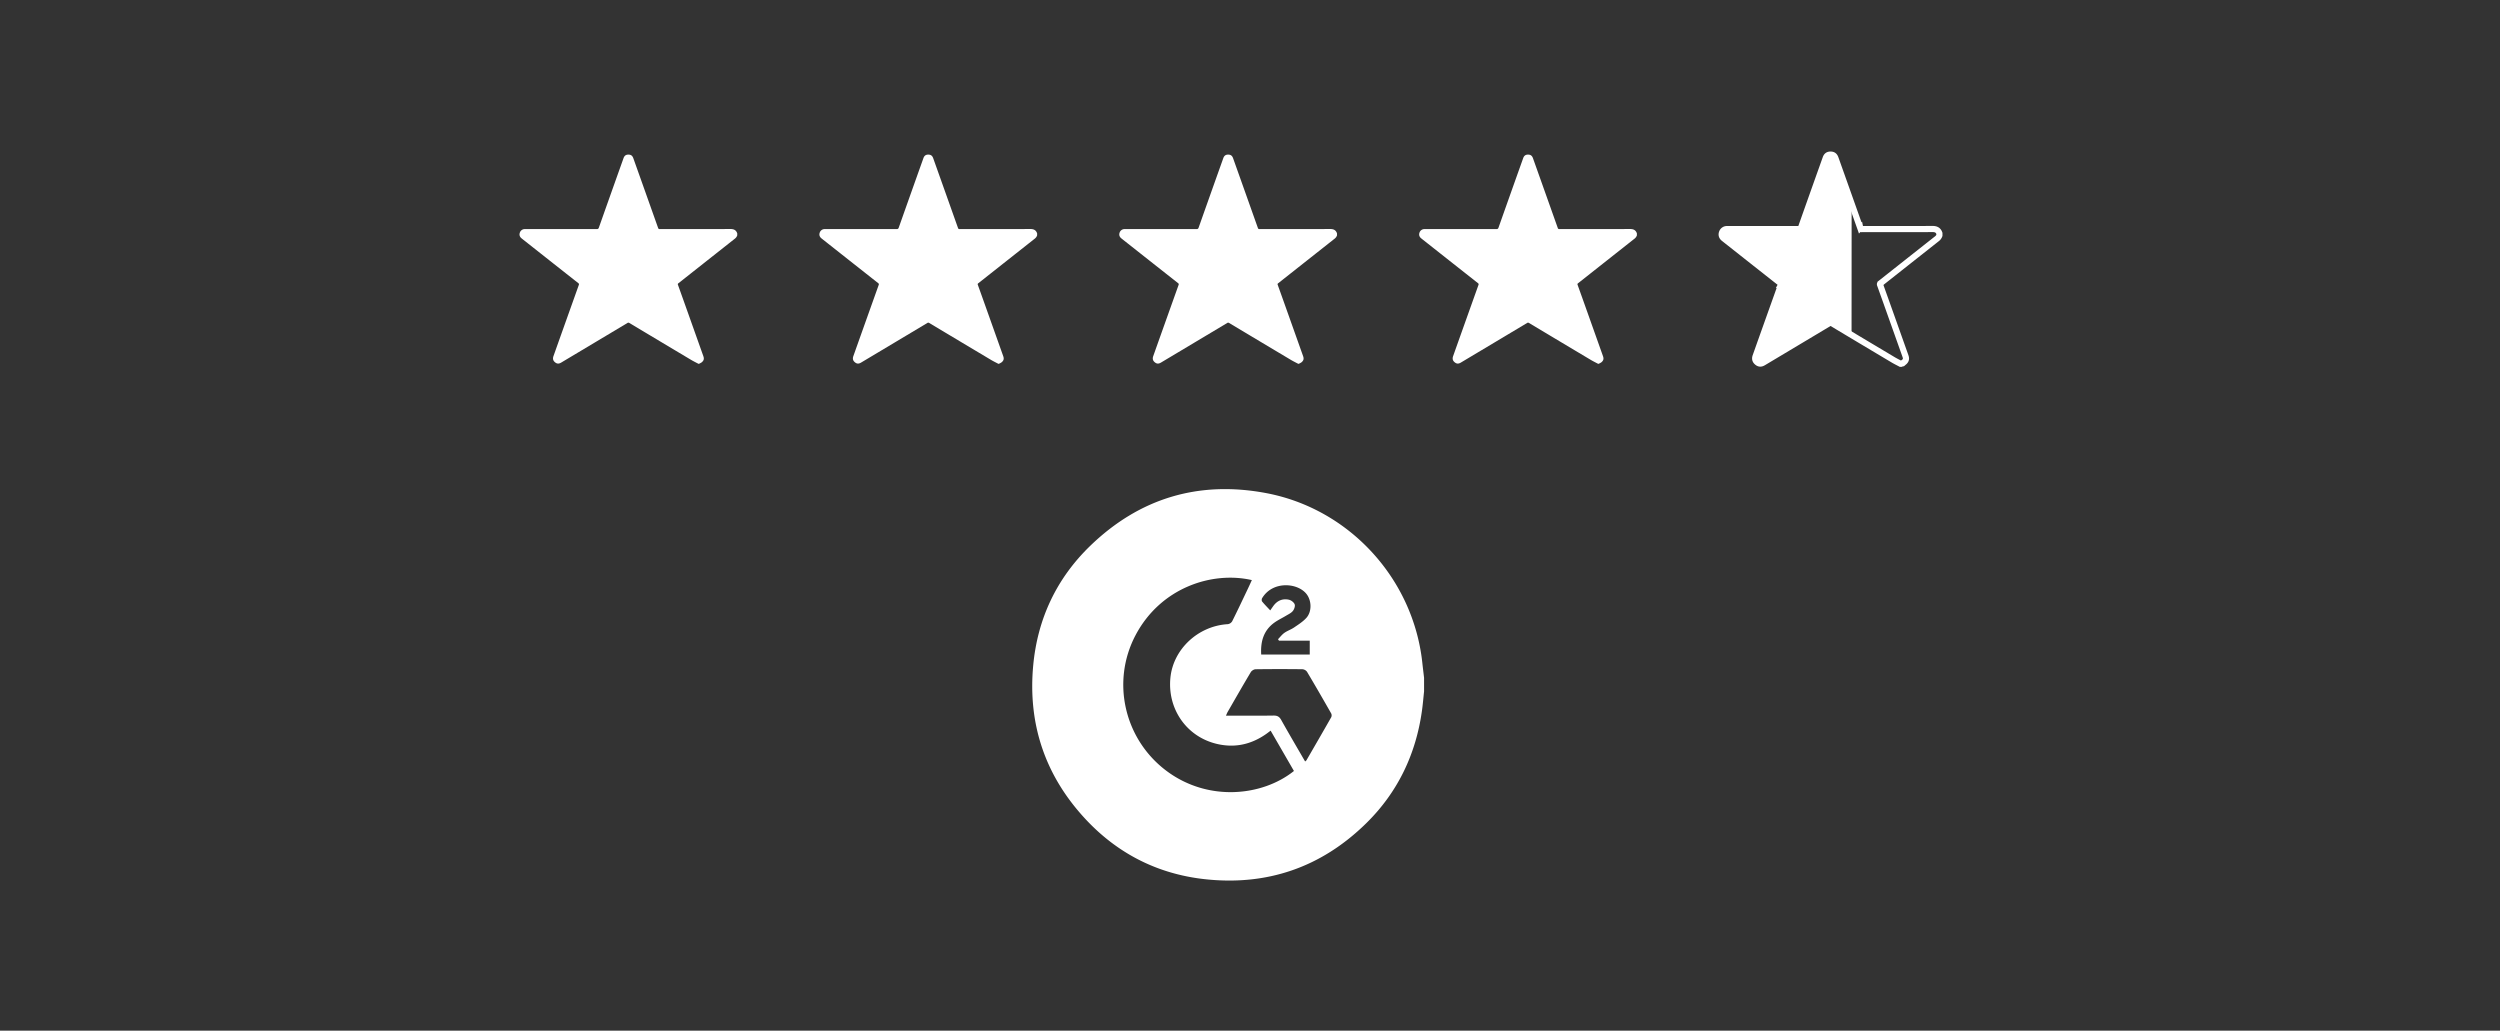 <svg xmlns="http://www.w3.org/2000/svg" id="Layer_1" data-name="Layer 1" viewBox="0 0 3508.386 1446.41"><rect x="0" y="0" width="3508.386" height="1446.41" fill="#333333" stroke="none"/><defs><style>.cls-1{fill:#fff;}.cls-2{fill:none;stroke:#fff;stroke-miterlimit:10;stroke-width:8.619px;}</style></defs><path class="cls-1" d="M1998.468,951.153v19.126c-.945,8.824-1.663,17.68-2.872,26.469-8.465,61.558-34.019,115.058-78.316,158.585-63.028,61.932-139.394,88.211-227.1,78.414-66.337-7.41-122.842-36.439-168.088-85.6-55.713-60.529-79.728-132.4-72.125-214.327,6.08-65.516,32.8-122.091,79.9-167.7,69.094-66.893,152.079-91.936,246.725-74.175,116.957,21.947,206.7,120.1,219.417,238.081C1996.764,937.08,1997.644,944.113,1998.468,951.153Zm-215.317,74.219c-2.711,2.022-4.421,3.362-6.2,4.611-21.747,15.3-45.619,20.179-71.363,13.452-41.448-10.829-67.511-49.449-63.059-92.664,4.123-40.028,39.092-72.412,80.484-74.837a8.663,8.663,0,0,0,6.139-3.984c7.648-15.275,14.906-30.745,22.257-46.168,1.826-3.831,3.555-7.707,5.39-11.7-55.3-12.758-127.75,10.177-163.2,77.3-34.537,65.4-15.834,146.618,44.13,190.973,58.235,43.076,134.036,34.965,178.13-.4C1805.093,1063.331,1794.288,1044.638,1783.151,1025.372Zm48.4,43.27c1.062-.972,1.622-1.288,1.9-1.767,11.657-20.132,23.338-40.251,34.816-60.485a6.388,6.388,0,0,0-.208-5.332c-11.124-19.52-22.341-38.99-33.841-58.289a8.908,8.908,0,0,0-6.468-3.608q-32.862-.4-65.729.025c-2.318.033-5.531,2.075-6.754,4.125-11,18.438-21.65,37.08-32.372,55.682-.816,1.416-1.381,2.976-2.45,5.317h7.573c19.72,0,39.443.192,59.158-.128,5.257-.085,8.2,1.48,10.8,6.137C1808.837,1029.74,1820.14,1048.915,1831.548,1068.642ZM1794.866,899.1l-1.343-2.066c2.946-3.014,5.541-6.523,8.927-8.915,4.183-2.956,9.275-4.613,13.518-7.5,6.024-4.1,12.406-8.111,17.243-13.426,8.143-8.947,7.6-24.89-.179-34.165-13.039-15.556-47.479-17.738-61.871,6.511-.693,1.168-.725,3.66.058,4.613,3.463,4.211,7.337,8.085,11.393,12.436,1.985-2.849,3.09-4.474,4.234-6.071,5.4-7.54,12.866-10.848,21.8-8.948,3.171.675,7.08,3.583,8.21,6.438.991,2.506-.6,7.048-2.563,9.45-2.389,2.919-6.3,4.652-9.674,6.7-5.266,3.189-10.911,5.819-15.91,9.371-15.5,11.017-19.842,26.8-18.789,45.014h68.125V899.1Z"></path><path class="cls-1" d="M980.068,510.5c-3.411-1.819-6.9-3.5-10.22-5.477q-43.294-25.794-86.52-51.7a2.393,2.393,0,0,0-2.885-.007q-46.443,27.8-92.93,55.534c-3.575,2.135-6.3,1.8-9.276-1.044-2.431-2.325-2.583-5.049-1.536-8.013q3.361-9.516,6.744-19.025,14.4-40.443,28.84-80.873a1.925,1.925,0,0,0-.76-2.576q-35.234-27.747-70.417-55.559c-3.015-2.38-6.04-4.747-9.039-7.148-2.746-2.2-3.608-4.931-2.582-8a7.245,7.245,0,0,1,7.044-5.135c2.233-.053,4.468-.014,6.7-.014q47.067,0,94.135.043c1.725,0,2.476-.451,3.068-2.123q17.207-48.674,34.551-97.3c1.285-3.611,3.374-5.131,6.92-5.121s5.6,1.5,6.9,5.157q17.4,48.852,34.738,97.728a2.11,2.11,0,0,0,2.447,1.641c33.041-.033,66.082.044,99.122-.1,4.825-.022,7.951,1.579,9.513,6.125v2.806a9.877,9.877,0,0,1-3.287,4.581q-39.651,31.3-79.291,62.62a1.646,1.646,0,0,0-.644,2.194q7.6,21.184,15.132,42.394,10.25,28.809,20.48,57.625c1.352,3.812.786,6.184-2.273,8.733A21.263,21.263,0,0,1,981,510.5Z"></path><path class="cls-1" d="M1400.909,510.5c-3.411-1.819-6.9-3.5-10.22-5.477q-43.295-25.794-86.52-51.7a2.391,2.391,0,0,0-2.884-.007q-46.445,27.8-92.931,55.534c-3.575,2.135-6.3,1.8-9.276-1.044-2.431-2.325-2.583-5.049-1.536-8.013q3.361-9.516,6.744-19.025,14.4-40.443,28.84-80.873a1.925,1.925,0,0,0-.759-2.576q-35.235-27.747-70.418-55.559c-3.015-2.38-6.04-4.747-9.039-7.148-2.746-2.2-3.608-4.931-2.582-8a7.245,7.245,0,0,1,7.044-5.135c2.233-.053,4.468-.014,6.7-.014q47.067,0,94.135.043c1.725,0,2.477-.451,3.068-2.123q17.207-48.674,34.552-97.3c1.284-3.611,3.373-5.131,6.919-5.121s5.6,1.5,6.9,5.157q17.4,48.852,34.737,97.728a2.11,2.11,0,0,0,2.447,1.641c33.041-.033,66.082.044,99.122-.1,4.826-.022,7.951,1.579,9.513,6.125v2.806a9.877,9.877,0,0,1-3.287,4.581q-39.651,31.3-79.291,62.62a1.646,1.646,0,0,0-.644,2.194q7.6,21.184,15.132,42.394,10.25,28.809,20.48,57.625c1.352,3.812.786,6.184-2.273,8.733a21.263,21.263,0,0,1-3.74,2.042Z"></path><path class="cls-1" d="M1821.75,510.5c-3.411-1.819-6.9-3.5-10.219-5.477q-43.3-25.794-86.52-51.7a2.393,2.393,0,0,0-2.885-.007q-46.444,27.8-92.931,55.534c-3.575,2.135-6.3,1.8-9.276-1.044-2.431-2.325-2.583-5.049-1.536-8.013q3.361-9.516,6.744-19.025,14.4-40.443,28.841-80.873a1.925,1.925,0,0,0-.76-2.576q-35.235-27.747-70.418-55.559c-3.015-2.38-6.04-4.747-9.039-7.148-2.746-2.2-3.608-4.931-2.582-8a7.245,7.245,0,0,1,7.044-5.135c2.233-.053,4.468-.014,6.7-.014q47.067,0,94.135.043c1.725,0,2.477-.451,3.068-2.123q17.207-48.674,34.552-97.3c1.284-3.611,3.373-5.131,6.919-5.121s5.6,1.5,6.9,5.157q17.4,48.852,34.737,97.728a2.11,2.11,0,0,0,2.447,1.641c33.041-.033,66.082.044,99.122-.1,4.826-.022,7.951,1.579,9.513,6.125v2.806a9.877,9.877,0,0,1-3.287,4.581q-39.651,31.3-79.29,62.62a1.644,1.644,0,0,0-.644,2.194q7.6,21.184,15.131,42.394,10.249,28.809,20.48,57.625c1.352,3.812.786,6.184-2.273,8.733a21.263,21.263,0,0,1-3.74,2.042Z"></path><path class="cls-1" d="M2242.591,510.5c-3.411-1.819-6.9-3.5-10.219-5.477q-43.3-25.794-86.52-51.7a2.393,2.393,0,0,0-2.885-.007q-46.445,27.8-92.931,55.534c-3.575,2.135-6.3,1.8-9.276-1.044-2.43-2.325-2.583-5.049-1.536-8.013q3.363-9.516,6.744-19.025,14.4-40.443,28.841-80.873a1.925,1.925,0,0,0-.76-2.576q-35.235-27.747-70.418-55.559c-3.015-2.38-6.04-4.747-9.039-7.148-2.746-2.2-3.608-4.931-2.581-8a7.243,7.243,0,0,1,7.044-5.135c2.232-.053,4.467-.014,6.7-.014q47.067,0,94.135.043c1.725,0,2.477-.451,3.068-2.123q17.207-48.674,34.552-97.3c1.284-3.611,3.374-5.131,6.919-5.121s5.6,1.5,6.9,5.157q17.4,48.852,34.737,97.728a2.11,2.11,0,0,0,2.447,1.641c33.041-.033,66.082.044,99.123-.1,4.825-.022,7.95,1.579,9.512,6.125v2.806a9.877,9.877,0,0,1-3.287,4.581q-39.651,31.3-79.29,62.62a1.644,1.644,0,0,0-.644,2.194q7.6,21.184,15.131,42.394,10.251,28.809,20.48,57.625c1.352,3.812.786,6.184-2.273,8.733a21.289,21.289,0,0,1-3.739,2.042Z"></path><path class="cls-2" d="M2667.105,510.5c-3.411-1.819-6.9-3.5-10.22-5.477q-43.295-25.794-86.52-51.7a2.393,2.393,0,0,0-2.885-.007q-46.443,27.8-92.931,55.534c-3.574,2.135-6.3,1.8-9.276-1.044-2.43-2.325-2.583-5.049-1.535-8.013q3.361-9.516,6.744-19.025,14.4-40.443,28.84-80.873a1.925,1.925,0,0,0-.76-2.576q-35.234-27.747-70.418-55.559c-3.014-2.38-6.04-4.747-9.039-7.148-2.745-2.2-3.608-4.931-2.581-8a7.245,7.245,0,0,1,7.044-5.135c2.233-.053,4.467-.014,6.7-.014q47.069,0,94.136.043c1.725,0,2.476-.451,3.067-2.123q17.208-48.674,34.552-97.3c1.285-3.611,3.374-5.131,6.92-5.121s5.6,1.5,6.9,5.157q17.4,48.852,34.738,97.728a2.109,2.109,0,0,0,2.447,1.641c33.041-.033,66.082.044,99.122-.1,4.825-.022,7.95,1.579,9.512,6.125v2.806a9.875,9.875,0,0,1-3.286,4.581q-39.653,31.3-79.291,62.62a1.644,1.644,0,0,0-.644,2.194q7.6,21.184,15.131,42.394,10.251,28.809,20.48,57.625c1.353,3.812.787,6.184-2.272,8.733a21.334,21.334,0,0,1-3.74,2.042Z"></path><path class="cls-1" d="M2598.389,470.1q-14.016-8.384-28.024-16.777a2.393,2.393,0,0,0-2.885-.007q-46.443,27.8-92.931,55.534c-3.574,2.135-6.3,1.8-9.276-1.044-2.43-2.325-2.583-5.049-1.535-8.013q3.361-9.516,6.744-19.025,14.4-40.443,28.84-80.873a1.925,1.925,0,0,0-.76-2.576q-35.234-27.747-70.418-55.559c-3.014-2.38-6.04-4.747-9.039-7.148-2.745-2.2-3.608-4.931-2.581-8a7.245,7.245,0,0,1,7.044-5.135c2.233-.053,4.467-.014,6.7-.014q47.069,0,94.136.043c1.725,0,2.476-.451,3.067-2.123q17.208-48.674,34.552-97.3c1.285-3.611,3.374-5.131,6.92-5.121s5.6,1.5,6.9,5.157q11.343,31.841,22.665,63.689"></path></svg>